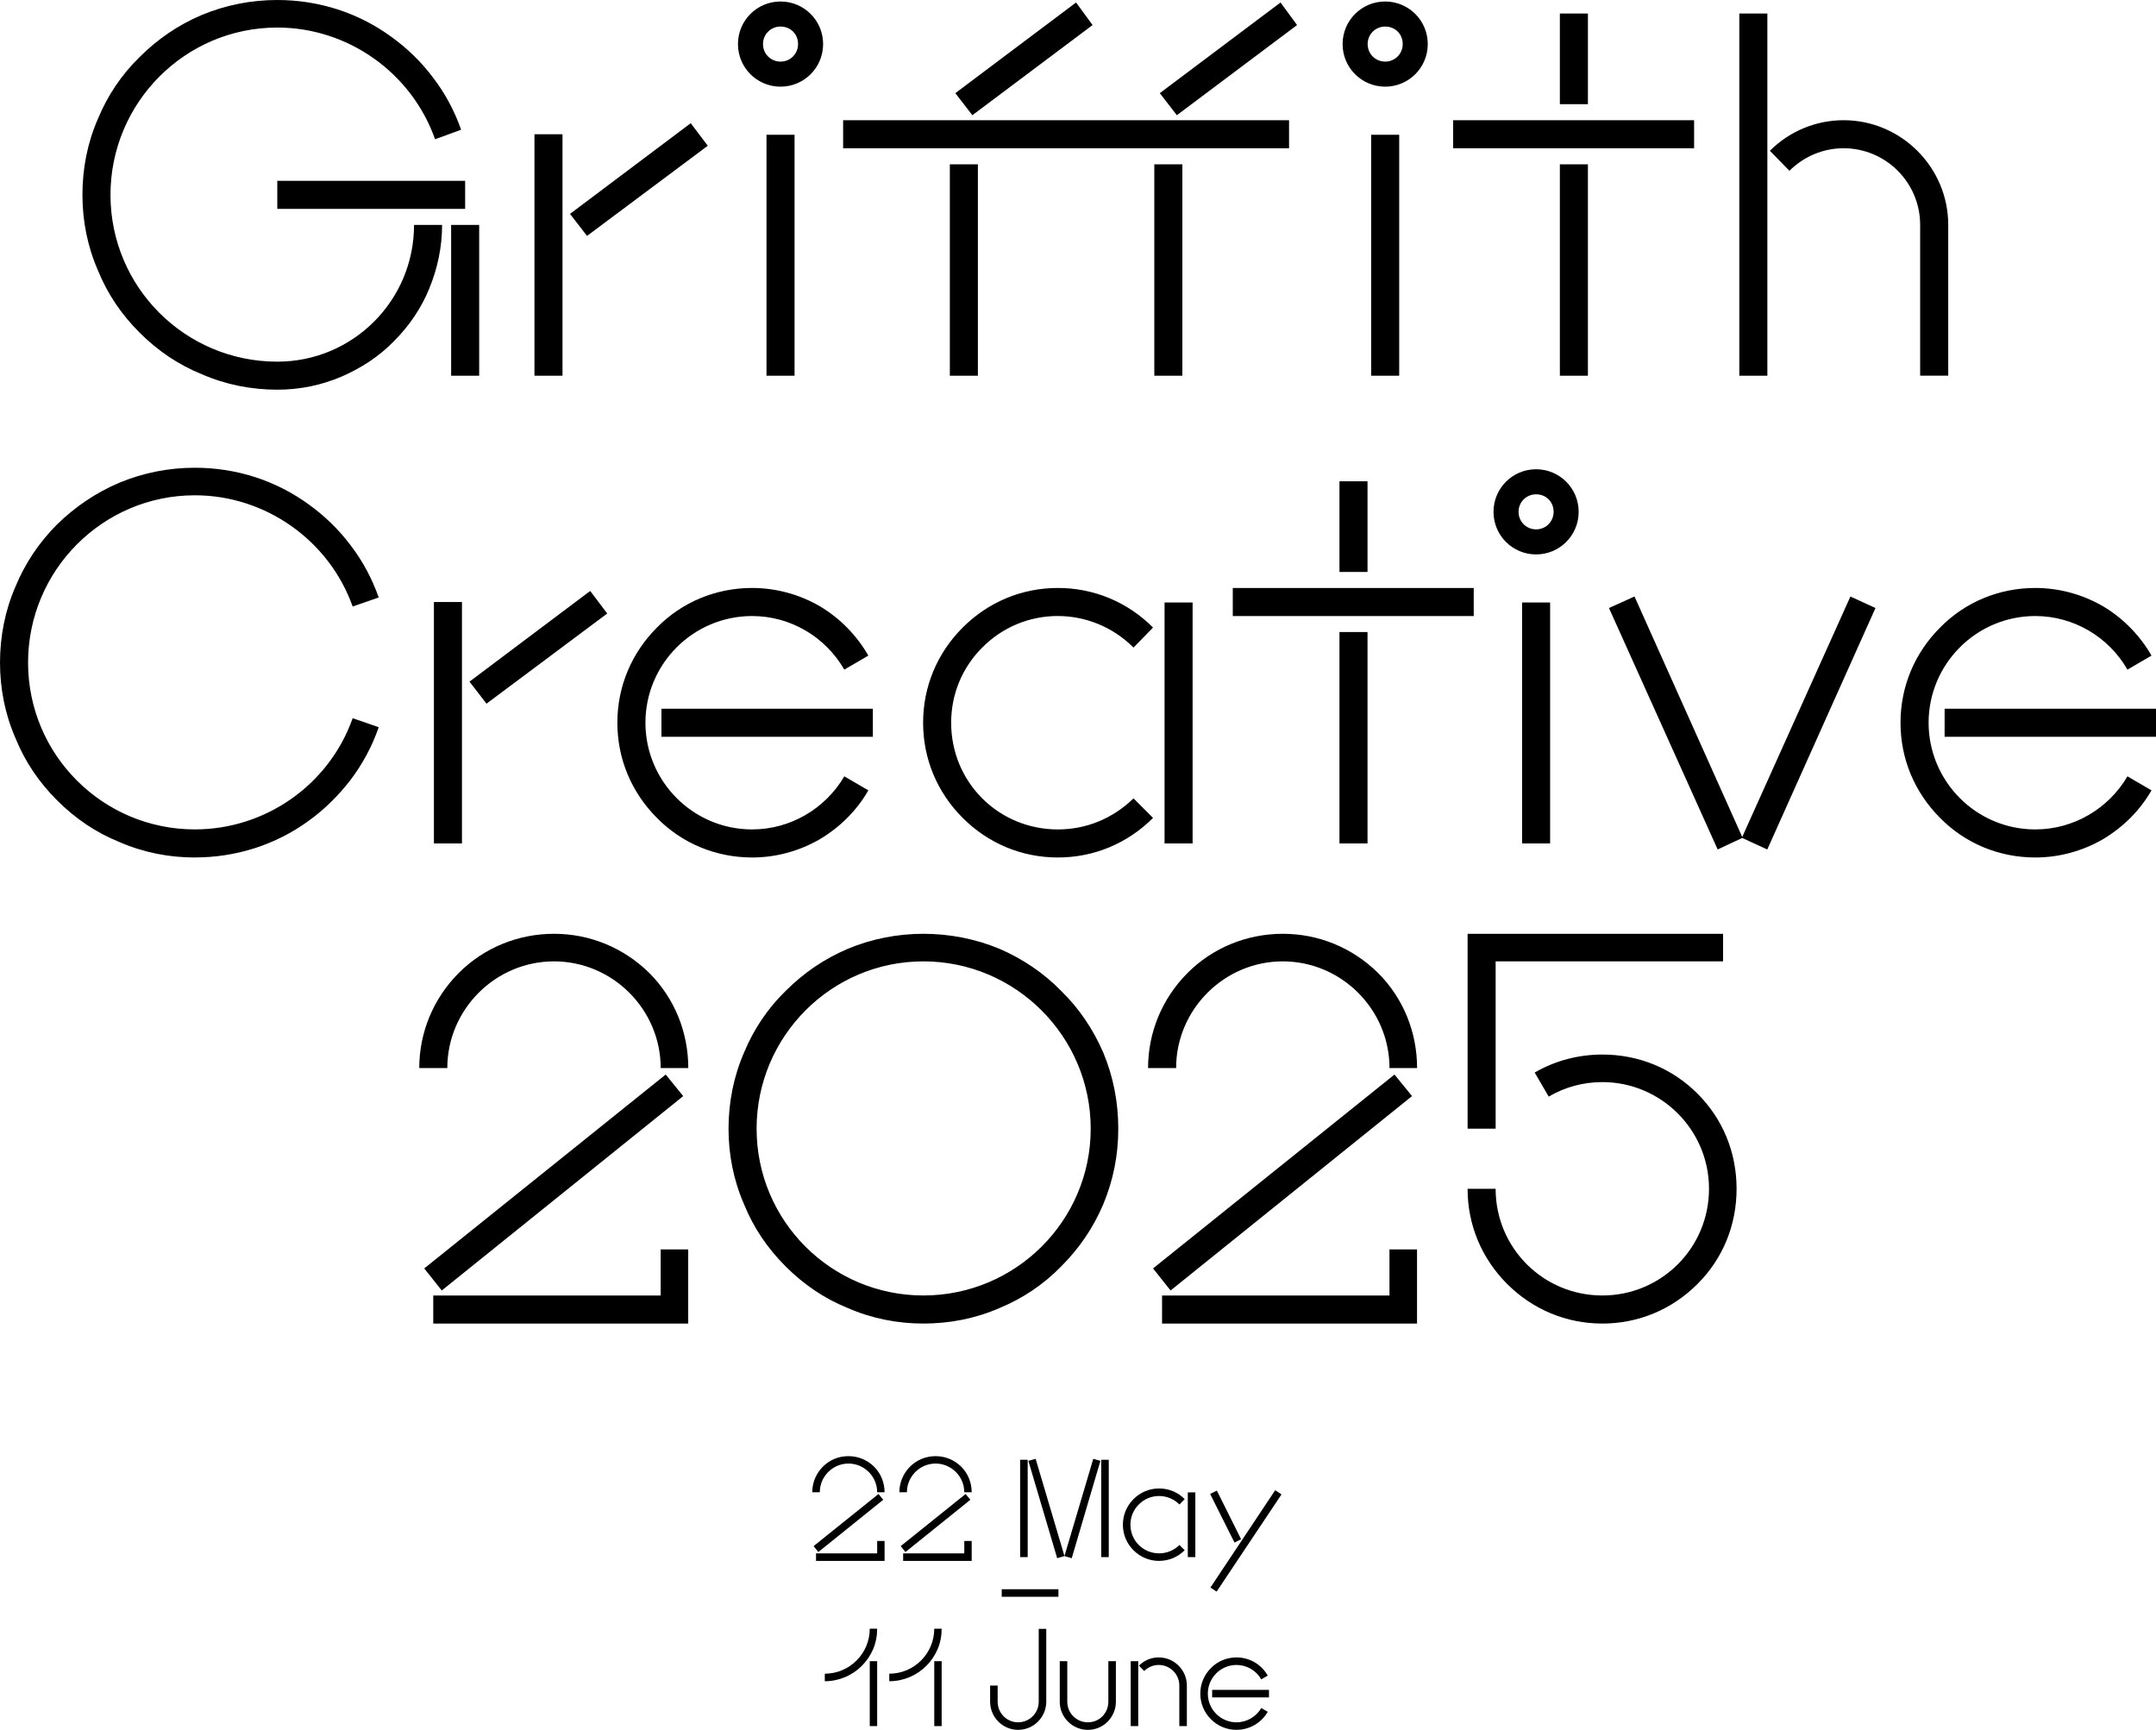 <?xml version="1.0" encoding="UTF-8"?>
<svg id="Layer_2" data-name="Layer 2" xmlns="http://www.w3.org/2000/svg" viewBox="0 0 949.37 761.71">
  <g id="Layer_1-2" data-name="Layer 1">
    <g>
      <g>
        <path d="M389.51,657.08h-3.26c0-6.94-5.69-12.63-12.63-12.63s-12.63,5.69-12.63,12.63h-3.32c0-4.21,1.66-8.24,4.68-11.27s7-4.62,11.27-4.62,8.24,1.66,11.27,4.62c3.02,3.02,4.62,7.06,4.62,11.27ZM360.34,683.41l-2.08-2.61,28.58-22.95,2.08,2.55-28.58,23.01ZM389.51,687.32h-30.18v-3.32h26.92v-5.46h3.26v8.78Z"/>
        <path d="M427.87,657.08h-3.26c0-6.94-5.69-12.63-12.63-12.63s-12.63,5.69-12.63,12.63h-3.32c0-4.21,1.66-8.24,4.68-11.27,2.96-2.96,7-4.62,11.27-4.62s8.24,1.66,11.27,4.62c3.02,3.02,4.62,7.06,4.62,11.27ZM398.7,683.41l-2.08-2.61,28.58-22.95,2.08,2.55-28.58,23.01ZM427.87,687.32h-30.18v-3.32h26.92v-5.46h3.26v8.78Z"/>
        <path d="M452.53,685.66h-3.32v-42.87h3.32v42.87ZM465.52,686.13l-12.69-42.87,3.2-.89,12.69,42.81-3.2.95ZM471.92,686.13l-3.2-.95,12.69-42.81,3.14.89-12.63,42.87ZM488.23,685.66h-3.32v-42.87h3.32v42.87Z"/>
        <path d="M510.4,687.32c-4.27,0-8.24-1.66-11.27-4.68s-4.68-7-4.68-11.27,1.66-8.24,4.68-11.27c3.02-3.02,7-4.68,11.27-4.68s8.24,1.66,11.27,4.68l-2.31,2.37c-4.98-4.98-12.99-4.98-17.91,0-2.37,2.37-3.68,5.51-3.68,8.89s1.3,6.58,3.68,8.95,5.57,3.68,8.95,3.68,6.52-1.3,8.95-3.68l2.31,2.31c-3.02,3.02-7,4.68-11.27,4.68ZM526.35,685.66h-3.32v-28.52h3.32v28.52Z"/>
        <path d="M543.6,679.25l-10.73-21.41,2.96-1.48,10.67,21.41-2.91,1.48ZM535.72,700.84l-2.73-1.78,28.52-42.87,2.79,1.84-28.58,42.81Z"/>
        <path d="M466.06,703.11h-24.96v-3.32h24.96v3.32Z"/>
        <path d="M363.19,740.3v-3.32c10.91,0,19.8-8.89,19.8-19.8h3.26c0,3.14-.59,6.17-1.78,9.01-1.19,2.73-2.85,5.22-4.98,7.35s-4.57,3.74-7.29,4.92c-2.85,1.19-5.87,1.84-9.01,1.84ZM386.25,760.05h-3.26v-28.58h3.26v28.58Z"/>
        <path d="M391.59,740.3v-3.32c10.91,0,19.8-8.89,19.8-19.8h3.26c0,3.14-.59,6.17-1.78,9.01-1.19,2.73-2.85,5.22-4.98,7.35s-4.57,3.74-7.29,4.92c-2.85,1.19-5.87,1.84-9.01,1.84ZM414.65,760.05h-3.26v-28.58h3.26v28.58Z"/>
        <path d="M435.99,749.32v-7.12h3.32v7.12c0,5.04,4.03,9.07,9.01,9.07s9.07-4.03,9.07-9.07v-32.08h3.32v32.08c0,6.82-5.57,12.39-12.39,12.39s-12.33-5.57-12.33-12.39Z"/>
        <path d="M466.65,749.32v-17.85h3.32v17.85c0,5.04,4.03,9.07,9.07,9.07s9.01-4.03,9.01-9.07v-17.85h3.32v17.85c0,3.32-1.3,6.4-3.62,8.78-2.31,2.31-5.46,3.62-8.72,3.62-6.82,0-12.39-5.57-12.39-12.39Z"/>
        <path d="M501.21,760.05h-3.32v-28.58h3.32v28.58ZM501.51,733.43c2.31-2.31,5.46-3.62,8.72-3.62,6.82,0,12.39,5.57,12.39,12.39v17.85h-3.32v-17.85c0-4.98-4.03-9.07-9.07-9.07-2.37,0-4.68.95-6.4,2.67l-2.31-2.37Z"/>
        <path d="M544.49,761.71c-4.27,0-8.3-1.66-11.27-4.68-3.02-3.02-4.68-7-4.68-11.27s1.66-8.24,4.68-11.27c2.96-3.02,7-4.68,11.27-4.68,2.85,0,5.63.77,8.06,2.19,2.37,1.42,4.33,3.44,5.69,5.81l-2.85,1.66c-2.25-3.91-6.4-6.34-10.91-6.34-7,0-12.63,5.69-12.63,12.63s5.63,12.63,12.63,12.63c4.51,0,8.66-2.43,10.91-6.29l2.85,1.66c-1.36,2.37-3.32,4.33-5.69,5.75-2.43,1.42-5.22,2.19-8.06,2.19ZM558.78,747.42h-25.02v-3.32h25.02v3.32Z"/>
      </g>
      <path d="M36.3,85.81c0-11.69,2.21-22.94,6.84-33.53,4.19-10.15,10.37-19.41,18.31-27.13,7.94-7.94,16.98-14.12,27.35-18.53C99.38,2.21,110.63,0,122.1,0c18.09,0,35.51,5.51,50.07,16.1,7.06,5.07,13.24,11.03,18.53,18.09,5.29,6.84,9.49,14.78,12.35,22.94l-11.47,4.19c-10.37-29.34-38.38-49.19-69.48-49.19-40.59,0-73.45,33.09-73.45,73.67s32.87,73.45,73.45,73.45c33.31,0,60.22-26.91,60.22-60.22h12.35c0,9.71-1.99,19.19-5.73,28.23-3.53,8.6-8.82,16.32-15.44,22.94-6.62,6.84-14.56,11.91-23.16,15.66-8.82,3.75-18.31,5.73-28.23,5.73-11.47,0-22.72-2.21-33.31-6.84-10.37-4.19-19.41-10.37-27.35-18.31-7.94-7.94-14.12-16.98-18.31-27.35-4.63-10.59-6.84-21.84-6.84-33.31ZM204.82,91.98h-82.72v-12.35h82.72v12.35ZM211,165.44h-12.35v-66.4h12.35v66.4ZM258.5,103.89l-7.5-9.71,53.16-39.93,7.5,9.93-53.16,39.7ZM247.69,165.44h-12.35V59.12h12.35v106.32ZM343.7,38.16c-10.37,0-18.75-8.38-18.75-18.75S333.33.66,343.7.66s18.75,8.38,18.75,18.75-8.38,18.75-18.75,18.75ZM343.7,11.69c-4.19,0-7.72,3.31-7.72,7.72s3.53,7.72,7.72,7.72c4.41,0,7.72-3.53,7.72-7.72,0-4.41-3.31-7.72-7.72-7.72ZM349.87,165.44h-12.35V59.34h12.35v106.1ZM428.17,50.73l-7.5-9.71L473.83,1.1l7.28,9.93-52.94,39.7ZM477.58,65.29h-106.32v-12.35h106.32v12.35ZM430.6,165.44h-12.35v-93.09h12.35v93.09ZM518.21,50.73l-7.5-9.71L563.87,1.1l7.28,9.93-52.94,39.7ZM567.62,65.29h-106.32v-12.35h106.32v12.35ZM520.64,165.44h-12.35v-93.09h12.35v93.09ZM609.95,38.16c-10.37,0-18.75-8.38-18.75-18.75s8.38-18.75,18.75-18.75,18.75,8.38,18.75,18.75-8.38,18.75-18.75,18.75ZM609.95,11.69c-4.19,0-7.72,3.31-7.72,7.72s3.53,7.72,7.72,7.72c4.41,0,7.72-3.53,7.72-7.72,0-4.41-3.31-7.72-7.72-7.72ZM616.12,165.44h-12.35V59.34h12.35v106.1ZM699.22,45.88h-12.35V5.96h12.35v39.93ZM745.98,65.29h-106.1v-12.35h106.1v12.35ZM699.22,165.44h-12.35v-93.09h12.35v93.09ZM778.24,165.44h-12.35V5.96h12.35v159.48ZM779.35,66.39c8.61-8.6,20.3-13.46,32.43-13.46,25.36,0,46.1,20.73,46.1,46.1v66.4h-12.36v-66.4c0-18.53-15-33.75-33.74-33.75-8.83,0-17.42,3.53-23.82,9.93l-8.61-8.82ZM85.81,377.58c-11.47,0-22.72-2.21-33.31-6.84-10.37-4.19-19.41-10.37-27.35-18.31-7.94-7.94-14.12-16.98-18.31-27.35-4.63-10.59-6.84-21.84-6.84-33.31s2.21-22.94,6.84-33.53c4.19-10.15,10.37-19.41,18.31-27.35,7.94-7.72,16.98-13.9,27.35-18.31,10.59-4.41,21.84-6.62,33.31-6.62,18.09,0,35.51,5.51,50.07,16.1,7.06,5.07,13.24,11.03,18.53,18.09,5.29,6.84,9.49,14.78,12.35,22.94l-11.47,3.97c-10.37-29.12-38.38-48.97-69.48-48.97-40.59,0-73.45,33.09-73.45,73.67s32.87,73.45,73.45,73.45c31.1,0,59.12-19.63,69.48-48.97l11.47,3.97c-2.87,8.38-7.06,16.1-12.35,23.16-5.29,6.84-11.47,13.01-18.53,18.09-14.56,10.59-31.98,16.1-50.07,16.1ZM214.23,309.86l-7.5-9.71,53.16-39.93,7.5,9.93-53.16,39.7ZM203.42,371.4h-12.35v-106.32h12.35v106.32ZM331.19,377.58c-15.88,0-30.88-6.18-41.91-17.43-11.25-11.25-17.43-26.03-17.43-41.91s6.18-30.66,17.43-41.91c11.03-11.25,26.03-17.43,41.91-17.43,10.59,0,20.96,2.87,30,8.16,8.82,5.29,16.1,12.79,21.18,21.62l-10.59,6.18c-8.38-14.56-23.82-23.6-40.59-23.6-26.03,0-46.98,21.18-46.98,46.98s20.96,46.98,46.98,46.98c16.76,0,32.2-9.04,40.59-23.38l10.59,6.18c-5.07,8.82-12.35,16.1-21.18,21.4-9.04,5.29-19.41,8.16-30,8.16ZM384.35,324.42h-93.09v-12.35h93.09v12.35ZM465.82,377.58c-15.88,0-30.66-6.18-41.91-17.43-11.25-11.25-17.43-26.03-17.43-41.91s6.18-30.66,17.43-41.91c11.25-11.25,26.03-17.43,41.91-17.43s30.66,6.18,41.91,17.43l-8.6,8.82c-18.53-18.53-48.31-18.53-66.62,0-8.82,8.82-13.68,20.51-13.68,33.09s4.85,24.48,13.68,33.31c8.82,8.82,20.74,13.68,33.31,13.68s24.26-4.85,33.31-13.68l8.6,8.6c-11.25,11.25-26.03,17.43-41.91,17.43ZM525.15,371.4h-12.35v-106.1h12.35v106.1ZM602.17,251.85h-12.35v-39.92h12.35v39.92ZM648.94,271.26h-106.1v-12.35h106.1v12.35ZM602.17,371.4h-12.35v-93.09h12.35v93.09ZM676.4,244.13c-10.37,0-18.75-8.38-18.75-18.75s8.38-18.75,18.75-18.75,18.75,8.38,18.75,18.75-8.38,18.75-18.75,18.75ZM676.4,217.66c-4.19,0-7.72,3.31-7.72,7.72s3.53,7.72,7.72,7.72c4.41,0,7.72-3.53,7.72-7.72,0-4.41-3.31-7.72-7.72-7.72ZM682.58,371.4h-12.35v-106.1h12.35v106.1ZM825.84,267.73l-47.64,106.32-11.03-5.07-10.81,5.07-47.87-106.32,11.25-5.07,47.43,105.88,47.64-105.88,11.03,5.07ZM896.21,377.58c-15.88,0-30.88-6.18-41.91-17.43-11.25-11.25-17.43-26.03-17.43-41.91s6.18-30.66,17.43-41.91c11.03-11.25,26.02-17.43,41.91-17.43,10.58,0,20.96,2.87,30,8.16,8.82,5.29,16.1,12.79,21.18,21.62l-10.59,6.18c-8.38-14.56-23.82-23.6-40.58-23.6-26.03,0-46.98,21.18-46.98,46.98s20.95,46.98,46.98,46.98c16.76,0,32.2-9.04,40.58-23.38l10.59,6.18c-5.07,8.82-12.36,16.1-21.18,21.4-9.04,5.29-19.42,8.16-30,8.16ZM949.37,324.42h-93.08v-12.35h93.08v12.35ZM303.06,470.3h-12.13c0-25.81-21.18-46.98-46.98-46.98s-46.98,21.18-46.98,46.98h-12.35c0-15.66,6.18-30.66,17.43-41.91,11.03-11.03,26.03-17.21,41.91-17.21s30.66,6.18,41.91,17.21c11.25,11.25,17.21,26.25,17.21,41.91ZM194.53,568.24l-7.72-9.71,106.32-85.37,7.72,9.49-106.32,85.59ZM303.06,582.8h-112.28v-12.35h100.14v-20.29h12.13v32.65ZM406.61,582.8c-11.47,0-22.72-2.21-33.31-6.84-10.37-4.19-19.41-10.37-27.35-18.31-7.94-7.94-14.12-16.98-18.31-27.35-4.63-10.59-6.84-21.84-6.84-33.31s2.21-22.94,6.84-33.53c4.19-10.15,10.37-19.41,18.31-27.13,7.94-7.94,16.98-14.12,27.35-18.53,10.59-4.41,21.84-6.62,33.31-6.62s22.94,2.21,33.53,6.62c10.15,4.41,19.41,10.59,27.13,18.53,7.94,7.72,14.12,16.98,18.53,27.13,4.41,10.59,6.62,21.84,6.62,33.53s-2.21,22.72-6.62,33.31c-4.41,10.37-10.59,19.41-18.53,27.35-7.72,7.94-16.98,14.12-27.13,18.31-10.59,4.63-21.84,6.84-33.53,6.84ZM406.61,423.32c-40.59,0-73.45,33.09-73.45,73.67s32.87,73.45,73.45,73.45,73.67-32.87,73.67-73.45-33.09-73.67-73.67-73.67ZM623.98,470.3h-12.13c0-25.81-21.18-46.98-46.98-46.98s-46.98,21.18-46.98,46.98h-12.35c0-15.66,6.18-30.66,17.43-41.91,11.03-11.03,26.03-17.21,41.91-17.21s30.66,6.18,41.91,17.21c11.25,11.25,17.21,26.25,17.21,41.91ZM515.45,568.24l-7.72-9.71,106.32-85.37,7.72,9.49-106.32,85.59ZM623.98,582.8h-112.28v-12.35h100.14v-20.29h12.13v32.65ZM658.59,496.99h-12.35v-85.81h112.5v12.13h-100.15v73.67ZM705.57,582.8c-15.88,0-30.66-6.18-41.91-17.43-11.25-11.25-17.43-26.03-17.43-41.91h12.35c0,26.03,20.96,46.98,46.98,46.98s46.98-20.96,46.98-46.98-21.18-46.98-46.98-46.98c-8.38,0-16.54,2.21-23.6,6.4l-6.18-10.59c9.04-5.29,19.41-7.94,29.78-7.94,15.88,0,30.66,5.96,41.91,17.21,11.25,11.25,17.21,26.03,17.21,41.91s-5.95,30.66-17.21,41.91c-11.25,11.25-26.03,17.43-41.91,17.43Z"/>
    </g>
  </g>
</svg>